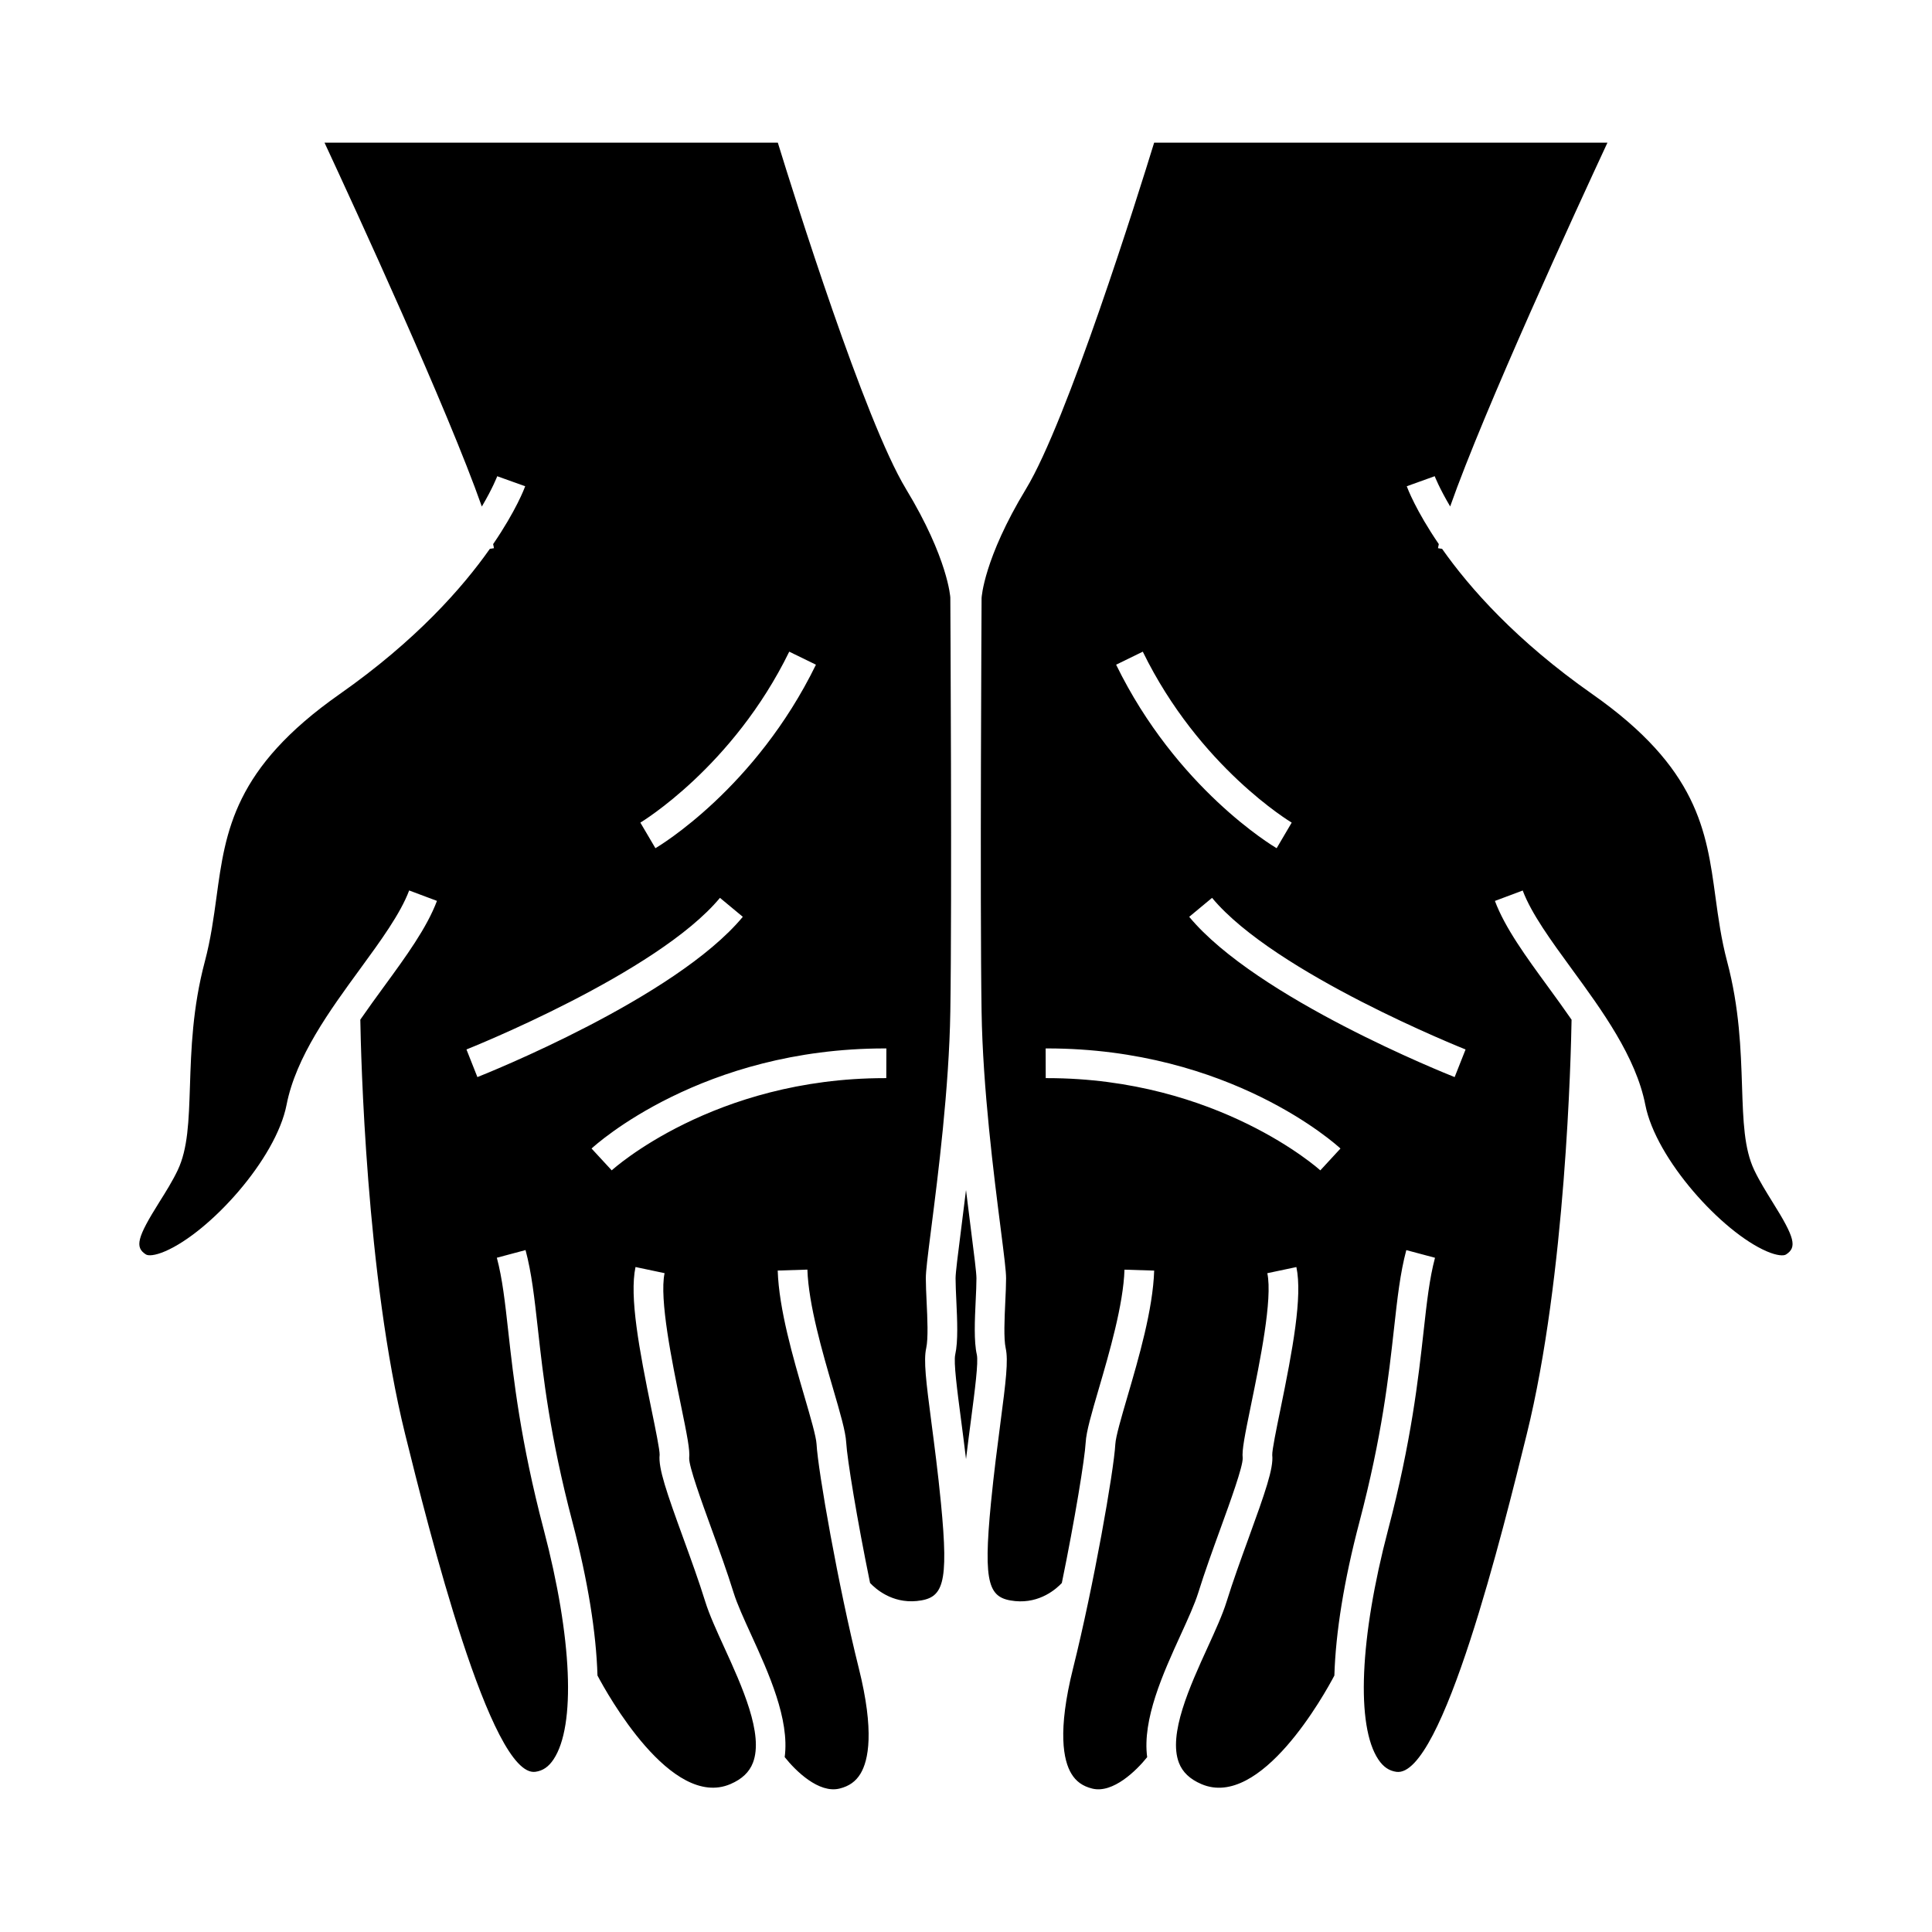 <?xml version="1.0" encoding="UTF-8"?>
<!-- Uploaded to: SVG Repo, www.svgrepo.com, Generator: SVG Repo Mixer Tools -->
<svg fill="#000000" width="800px" height="800px" version="1.1" viewBox="144 144 512 512" xmlns="http://www.w3.org/2000/svg">
 <g>
  <path d="m402.57 488.65c0.105-2.168 0.199-4.219 0.199-5.894 0-1.465-0.645-6.512-1.391-12.355-0.41-3.211-0.887-6.969-1.375-11.027-0.488 4.059-0.965 7.809-1.375 11.02-0.746 5.848-1.391 10.895-1.391 12.359 0 1.668 0.102 3.727 0.199 5.894 0.246 5.297 0.504 10.773-0.293 14.348-0.453 2.027 0.508 9.34 1.523 17.086 0.414 3.148 0.875 6.723 1.34 10.586 0.461-3.848 0.93-7.422 1.34-10.559 1.012-7.758 1.973-15.09 1.523-17.113-0.801-3.57-0.551-9.051-0.301-14.344z"/>
  <path d="m384.09 273.57c-10.965-18.086-29.688-77.891-33.961-91.766h-120.13c8.148 17.527 32.66 70.738 41.691 96.438 2.902-4.922 4.051-7.949 4.082-8.035l7.41 2.656c-0.184 0.52-2.418 6.453-8.492 15.328 0.078 0.371 0.168 0.754 0.219 1.082l-1.098 0.184c-7.285 10.355-19.613 24.328-39.789 38.484-28 19.633-30.254 36.207-32.645 53.754-0.75 5.512-1.527 11.215-3.086 17.086-3.281 12.355-3.637 23.359-3.953 33.066-0.305 9.27-0.539 16.59-3.254 22.289-1.375 2.887-3.152 5.719-4.871 8.453-5.883 9.367-6.543 11.961-3.539 13.859 0.594 0.371 2.281 0.371 5.117-0.855 11.836-5.106 29.348-24.41 32.156-38.82 2.481-12.707 11.484-25.039 19.434-35.922 5.527-7.566 10.742-14.715 13.051-20.867l7.367 2.762c-2.688 7.164-8.207 14.73-14.066 22.746-2.106 2.887-4.227 5.801-6.246 8.727 0.152 9.035 1.523 67.961 11.875 109.84 6.168 24.93 22.723 91.164 34.531 89.488 1.961-0.27 3.488-1.312 4.801-3.289 5.934-8.902 4.938-32.234-2.602-60.895-6.152-23.379-8.02-40.156-9.383-52.41-0.875-7.894-1.57-14.129-3.039-19.637l7.606-2.031c1.621 6.078 2.34 12.574 3.258 20.797 1.41 12.68 3.168 28.461 9.172 51.277 4.09 15.539 6.297 29.336 6.633 40.676 2.531 4.785 19.523 35.492 35.23 28.77 3.051-1.309 5-3.152 5.961-5.641 2.922-7.559-2.918-20.34-7.609-30.613-2.031-4.449-3.953-8.648-5.031-12.137-1.648-5.316-3.762-11.141-5.809-16.773-4.394-12.086-6.664-18.562-6.269-22.105 0.047-1.227-1.105-6.863-2.129-11.836-3.312-16.129-5.918-30.113-4.266-37.922l7.703 1.625c-1.441 6.844 2 23.617 4.277 34.715 1.727 8.398 2.477 12.191 2.246 14.285-0.117 2.141 3.328 11.625 5.84 18.547 2.078 5.719 4.227 11.637 5.93 17.129 0.934 3.008 2.75 6.984 4.676 11.199 4.613 10.102 10.191 22.348 8.863 32.375 2.859 3.609 9.035 9.715 14.555 8.332 2.531-0.625 4.289-1.883 5.543-3.957 2.098-3.496 3.727-11.172-0.461-27.941-5.426-21.707-10.816-52.371-11.195-59.387-0.109-2-1.605-7.125-3.191-12.555-3.019-10.328-6.773-23.18-7.102-33.434l7.867-0.25c0.293 9.258 4.047 22.098 6.785 31.477 1.938 6.633 3.336 11.426 3.5 14.332 0.23 4.262 2.871 20.402 6.324 37.234 1.406 1.5 5.742 5.426 12.355 4.785 6.984-0.715 8.57-4.035 6.422-26.02-0.777-7.992-1.738-15.305-2.504-21.176-1.453-11.105-2.121-16.582-1.395-19.82 0.566-2.551 0.316-7.941 0.109-12.27-0.109-2.297-0.211-4.481-0.211-6.254 0-1.879 0.473-5.664 1.453-13.355 1.77-13.848 4.723-37.035 5.039-57.281 0.461-29.438 0.004-108.95 0-109.75 0.004 0.008-0.562-10.32-11.758-28.789zm-30.93 43.129 7.074 3.453c-15.992 32.742-41.465 48-42.539 48.633l-3.992-6.781c0.238-0.148 24.551-14.785 39.457-45.305zm-82.645 112.74-2.898-7.32c0.504-0.199 50.566-20.168 67.18-40.18l6.055 5.027c-17.898 21.562-68.207 41.629-70.336 42.473zm108.36 0.277h-0.367c-45.418 0-72.133 24.191-72.395 24.441l-5.344-5.785c1.176-1.086 29.285-26.527 77.734-26.527h0.395z"/>
  <path d="m608.91 454.13c-2.715-5.699-2.949-13.016-3.254-22.277-0.32-9.707-0.676-20.715-3.957-33.074-1.559-5.879-2.336-11.578-3.086-17.086-2.394-17.551-4.644-34.121-32.648-53.754-20.18-14.152-32.5-28.129-39.789-38.484l-1.098-0.184c0.051-0.324 0.141-0.707 0.219-1.082-6.07-8.875-8.309-14.816-8.492-15.328l7.406-2.664c0.031 0.082 1.203 3.113 4.098 8.016 9.043-25.711 33.531-78.883 41.68-96.406h-120.13c-4.266 13.875-22.996 73.684-33.961 91.766-11.199 18.477-11.766 28.805-11.77 28.91 0 0.688-0.457 80.207 0 109.64 0.316 20.246 3.273 43.434 5.039 57.289 0.98 7.688 1.453 11.473 1.453 13.352 0 1.773-0.102 3.957-0.211 6.254-0.203 4.336-0.453 9.723 0.109 12.27 0.723 3.238 0.059 8.727-1.402 19.848-0.781 6-1.723 13.152-2.504 21.148-2.144 21.984-0.562 25.305 6.422 26.02 6.606 0.641 10.953-3.289 12.359-4.793 3.453-16.824 6.086-32.969 6.32-37.23 0.156-2.906 1.559-7.695 3.496-14.32 2.746-9.383 6.496-22.227 6.789-31.488l7.867 0.246c-0.324 10.266-4.078 23.117-7.102 33.449-1.586 5.422-3.082 10.543-3.191 12.543-0.379 7.023-5.766 37.691-11.195 59.387-4.188 16.762-2.562 24.445-0.461 27.934 1.25 2.078 3.012 3.332 5.535 3.957 5.488 1.375 11.762-4.824 14.559-8.328-1.328-10.027 4.25-22.273 8.863-32.375 1.926-4.215 3.742-8.199 4.676-11.203 1.707-5.488 3.852-11.398 5.926-17.117 2.516-6.926 5.961-16.414 5.848-18.582-0.227-2.066 0.523-5.867 2.25-14.266 2.277-11.098 5.727-27.867 4.277-34.711l7.703-1.625c1.648 7.809-0.961 21.797-4.273 37.922-1.02 4.969-2.18 10.605-2.125 11.902 0.387 3.481-1.891 9.957-6.281 22.047-2.047 5.633-4.156 11.449-5.805 16.762-1.082 3.488-3 7.688-5.031 12.137-4.691 10.277-10.527 23.055-7.609 30.613 0.961 2.488 2.914 4.336 5.961 5.641 15.742 6.734 32.711-23.992 35.23-28.77 0.336-11.348 2.539-25.145 6.633-40.676 6.008-22.82 7.762-38.598 9.172-51.277 0.914-8.223 1.637-14.715 3.258-20.793l7.606 2.031c-1.469 5.504-2.164 11.738-3.039 19.633-1.363 12.254-3.227 29.039-9.383 52.418-7.543 28.66-8.539 51.992-2.602 60.895 1.316 1.973 2.844 3.023 4.809 3.289 12.156 1.605 28.367-64.555 34.531-89.488 10.355-41.875 11.723-100.8 11.875-109.84-2.027-2.934-4.141-5.848-6.25-8.734-5.852-8.016-11.379-15.582-14.066-22.738l7.367-2.762c2.309 6.152 7.527 13.297 13.051 20.867 7.949 10.879 16.957 23.219 19.438 35.922 2.809 14.41 20.316 33.707 32.148 38.82 2.844 1.227 4.535 1.227 5.129 0.855 3-1.895 2.34-4.488-3.539-13.859-1.695-2.75-3.469-5.578-4.848-8.469zm-162.06-137.43c14.961 30.633 39.219 45.152 39.465 45.301l-3.992 6.785c-1.074-0.637-26.555-15.887-42.539-48.633zm47.047 137.46c-0.27-0.246-27.164-24.445-72.406-24.445h-0.363l-0.02-7.871h0.395c48.461 0 76.559 25.441 77.734 26.527zm35.598-24.719c-2.129-0.844-52.445-20.906-70.344-42.473l6.055-5.027c16.625 20.027 66.68 39.98 67.184 40.18z"/>
 </g>
</svg>